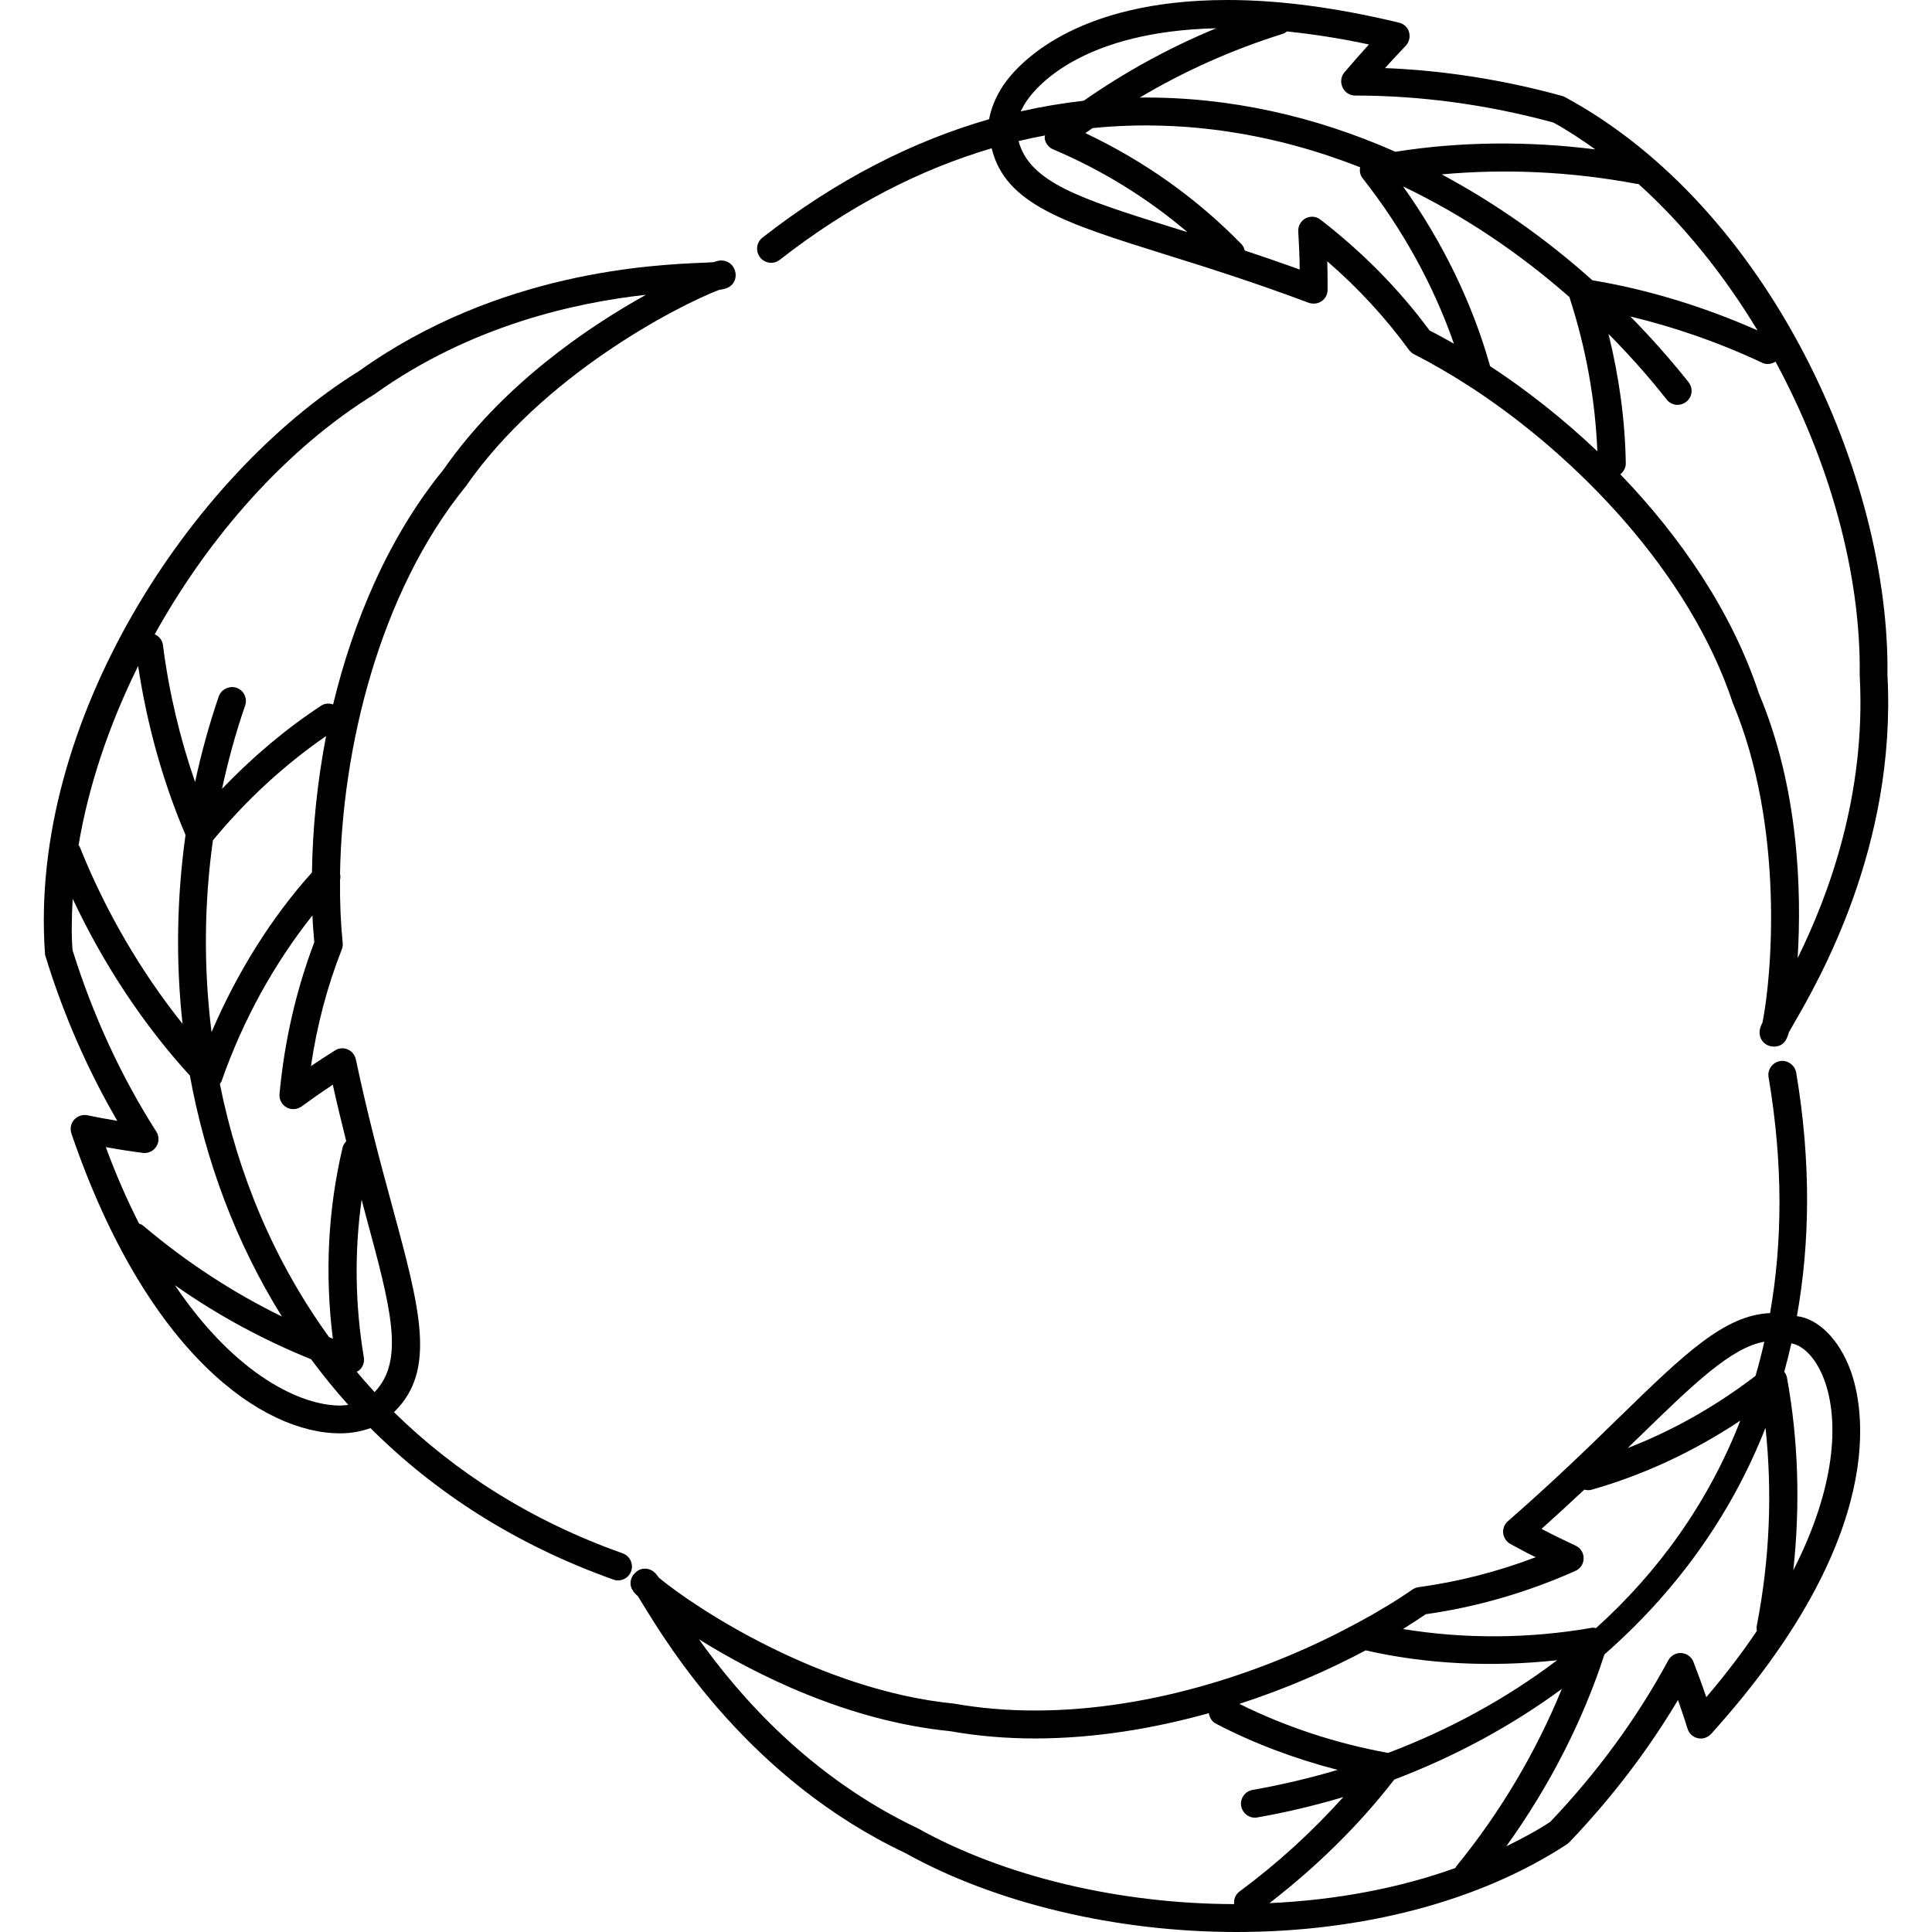 <?xml version="1.0" encoding="iso-8859-1"?>
<!-- Uploaded to: SVG Repo, www.svgrepo.com, Generator: SVG Repo Mixer Tools -->
<!DOCTYPE svg PUBLIC "-//W3C//DTD SVG 1.1//EN" "http://www.w3.org/Graphics/SVG/1.1/DTD/svg11.dtd">
<svg fill="#000000" version="1.1" id="Capa_1" xmlns="http://www.w3.org/2000/svg" xmlns:xlink="http://www.w3.org/1999/xlink" 
	 width="800px" height="800px" viewBox="0 0 235.542 235.543"
	 xml:space="preserve">
<g>
	<g>
		<path d="M75.914,189.377c-11.201-3.972-20.452-9.923-27.883-17.212c0.024-0.032,0.07-0.052,0.092-0.092
			c5.095-5.037,3.093-12.479-0.249-24.811c-1.406-5.174-2.993-11.032-4.492-18.113c-0.12-0.545-0.487-0.998-0.998-1.21
			c-0.501-0.217-1.1-0.173-1.553,0.136c-0.974,0.613-1.945,1.242-2.919,1.896c0.719-4.933,1.978-9.698,3.759-14.222
			c0.092-0.252,0.142-0.521,0.108-0.793c-0.243-2.404-0.353-4.987-0.323-7.687c0.058-0.236,0.058-0.486,0-0.717
			c0.247-15.212,4.743-34.242,15.333-47.26C66.146,45.807,82.4,37.375,87.696,35.328c0.651-0.062,1.641-0.269,1.939-1.343
			c0.084-0.312,0.07-0.651-0.022-0.958c-0.024-0.08-0.058-0.156-0.088-0.236c-0.256-0.621-0.894-1.036-1.569-1.036
			c-0.267,0-0.517,0.054-0.972,0.21l-1.062,0.058c-6.211,0.249-25.143,1.042-42.166,13.225
			C23.348,57.881,3.445,87.907,5.485,116.257c0,0.143,0.036,0.249,0.08,0.385c2.174,7.078,5.118,13.793,8.736,20.005
			c-1.214-0.192-2.449-0.429-3.649-0.678c-0.613-0.12-1.214,0.101-1.625,0.554c-0.399,0.444-0.509,1.09-0.323,1.671
			c9.235,26.994,23.394,36.556,32.751,36.556c1.384,0,2.623-0.249,3.715-0.638c7.834,7.827,17.679,14.223,29.619,18.467
			c0.188,0.072,0.387,0.1,0.567,0.1c0.705,0,1.351-0.437,1.599-1.142C77.254,190.663,76.792,189.689,75.914,189.377z
			 M45.666,169.721c-0.751-0.813-1.477-1.644-2.174-2.477c0.1-0.057,0.196-0.101,0.292-0.177c0.459-0.385,0.673-0.981,0.577-1.559
			c-1.092-6.516-1.154-12.964-0.274-19.248c0.164,0.638,0.349,1.287,0.505,1.908C47.673,159.538,49.378,165.854,45.666,169.721z
			 M34.078,133.381c-0.062,0.657,0.269,1.287,0.846,1.623c0.583,0.325,1.289,0.276,1.841-0.104c1.238-0.906,2.519-1.804,3.805-2.661
			c0.541,2.444,1.1,4.729,1.641,6.893c-0.188,0.213-0.367,0.457-0.441,0.766c-1.79,7.558-2.18,15.393-1.192,23.319
			c-0.156-0.061-0.291-0.137-0.449-0.185c-6.704-9.253-11.117-19.837-13.327-30.894c0.084-0.124,0.187-0.229,0.232-0.385
			c2.607-7.458,6.422-14.304,11.057-20.153c0.046,1.13,0.134,2.216,0.226,3.274C36.098,120.729,34.667,126.957,34.078,133.381z
			 M38.034,106.365c-4.983,5.542-9.127,12.204-12.243,19.47c-0.974-7.758-0.914-15.645,0.164-23.381
			c4.12-4.991,8.766-9.237,13.8-12.718C38.655,95.447,38.106,101.082,38.034,106.365z M22.256,124.825
			c-5.063-6.355-9.365-13.661-12.547-21.608c-0.03-0.08-0.092-0.126-0.132-0.172c1.218-7.279,3.737-14.719,7.264-21.849
			c1.092,7.206,3.02,14.132,5.776,20.599C21.559,109.405,21.409,117.159,22.256,124.825z M45.636,48.077
			c11.852-8.479,24.696-11.205,33.117-12.137c-7.117,3.956-17.506,10.991-24.69,21.32c-6.624,8.119-10.958,18.316-13.453,28.623
			c-0.489-0.165-1.028-0.148-1.477,0.167c-4.324,2.831-8.337,6.247-12.066,10.119c0.747-3.447,1.675-6.847,2.821-10.159
			c0.295-0.89-0.166-1.855-1.062-2.162c-0.855-0.279-1.837,0.17-2.158,1.056c-1.162,3.415-2.128,6.899-2.883,10.441
			c-1.852-5.348-3.186-10.944-3.925-16.733c-0.076-0.593-0.487-1.058-0.996-1.285C25.499,65.379,34.886,54.724,45.636,48.077z
			 M17.396,140.555c0.645,0.092,1.302-0.204,1.655-0.773c0.365-0.545,0.365-1.251,0.008-1.815
			c-4.308-6.748-7.738-14.198-10.219-22.141c-0.148-2.04-0.104-4.12,0.024-6.24c3.783,8.029,8.65,15.385,14.286,21.548
			c1.886,10.344,5.606,20.37,11.219,29.371c-5.933-2.897-11.587-6.576-16.855-11.024c-0.165-0.152-0.367-0.245-0.563-0.312
			c-1.415-2.785-2.779-5.859-4.052-9.317C14.398,140.126,15.889,140.358,17.396,140.555z M41.434,171.359
			c-4.585,0-12.578-3.511-20.113-14.675c5.251,3.703,10.818,6.688,16.604,9.032c1.419,1.916,2.921,3.764,4.539,5.566
			C42.123,171.315,41.805,171.359,41.434,171.359z"/>
		<path d="M95.051,31.687c8.526-6.666,17.2-11.056,25.852-13.609c1.633,6.809,8.936,9.117,20.966,12.884
			c5.122,1.595,10.917,3.417,17.693,5.953c0.524,0.18,1.098,0.122,1.566-0.192c0.453-0.312,0.726-0.832,0.726-1.387
			c0.008-1.146-0.004-2.316-0.036-3.476c3.755,3.246,7.113,6.885,9.975,10.824c0.168,0.205,0.381,0.399,0.613,0.511
			c2.168,1.1,4.437,2.418,6.736,3.901c0.101,0.084,0.177,0.142,0.309,0.197c12.739,8.337,26.509,22.427,31.815,38.435
			c6.331,15.134,4.744,33.356,3.61,38.938c-0.284,0.545-0.581,1.295-0.116,2.092c0.276,0.48,0.806,0.798,1.351,0.83
			c0.06,0.004,0.124,0.012,0.176,0.012l0,0c1.251-0.008,1.627-1.042,1.804-1.747l0.521-0.906c3.11-5.378,12.62-21.766,11.498-42.673
			c0.309-24.006-14.299-56.899-39.313-70.435c-0.128-0.062-0.229-0.108-0.377-0.15c-7.137-1.961-14.37-3.1-21.571-3.388
			c0.829-0.919,1.679-1.813,2.528-2.717c0.425-0.449,0.569-1.078,0.409-1.657c-0.152-0.581-0.638-1.026-1.21-1.16
			C163.029,0.944,156.008,0,149.661,0c-18.771,0-25.642,7.929-27.305,10.347c-0.958,1.42-1.521,2.847-1.768,4.186
			c-9.229,2.653-18.526,7.332-27.641,14.442c-0.735,0.583-0.854,1.641-0.291,2.389C93.246,32.132,94.332,32.258,95.051,31.687z
			 M124.177,17.2c1.084-0.257,2.142-0.487,3.234-0.689c-0.015,0.126-0.061,0.227-0.047,0.353c0.078,0.597,0.474,1.108,1.012,1.334
			c6.063,2.575,11.562,5.991,16.391,10.103c-0.629-0.187-1.27-0.401-1.875-0.581C131.759,24.235,125.554,22.263,124.177,17.2z
			 M160.99,26.78c-0.514-0.411-1.219-0.471-1.815-0.165c-0.581,0.317-0.934,0.932-0.897,1.597c0.092,1.549,0.168,3.11,0.176,4.643
			c-2.368-0.848-4.568-1.609-6.7-2.314c-0.068-0.276-0.185-0.553-0.405-0.779c-5.422-5.564-11.806-10.111-19.027-13.535
			c0.289-0.21,0.613-0.399,0.886-0.613c11.342-1.122,22.401,0.763,32.617,4.78c-0.089,0.475-0.009,0.936,0.288,1.323
			c4.909,6.226,8.688,13.125,11.141,20.181c-0.998-0.555-1.987-1.116-2.965-1.603C170.595,35.281,166.103,30.727,160.99,26.78z
			 M191.333,36.213c2.048,6.282,3.158,12.592,3.41,18.809c-4.199-3.994-8.668-7.49-13.076-10.383
			c-2.124-7.586-5.742-15.072-10.611-21.911C178.402,26.243,185.222,30.843,191.333,36.213z M219.162,116.807
			c0.492-8.127,0.164-20.676-4.721-32.256c-3.282-9.957-9.554-19.102-16.896-26.726c0.396-0.318,0.673-0.802,0.665-1.334
			c-0.084-5.228-0.806-10.503-2.107-15.777c2.516,2.533,4.904,5.214,7.093,7.999c0.337,0.423,0.825,0.645,1.33,0.645
			c0.377,0,0.745-0.134,1.066-0.381c0.737-0.571,0.846-1.639,0.276-2.376c-2.208-2.779-4.585-5.458-7.098-8.015
			c5.442,1.311,10.832,3.17,16.07,5.643c0.533,0.26,1.146,0.165,1.623-0.142c6.488,12.006,10.428,25.655,10.267,38.271
			C227.521,96.912,222.913,109.2,219.162,116.807z M214.272,40.281c-6.556-2.899-13.301-4.969-20.142-6.115
			c-5.578-5.001-11.758-9.364-18.365-12.906c7.694-0.705,15.777-0.353,23.756,1.154c0.068,0.016,0.148,0,0.216,0
			C205.219,27.335,210.157,33.472,214.272,40.281z M163.682,10.654c0.261,0.613,0.882,0.996,1.547,0.996
			c8.003,0,16.13,1.108,24.133,3.282c1.751,0.95,3.459,2.088,5.13,3.28c-8.296-1.042-16.559-0.95-24.369,0.292
			c-9.73-4.31-20.277-6.729-31.166-6.608c5.366-3.19,11.148-5.796,17.349-7.744c0.216-0.06,0.425-0.172,0.585-0.321
			c3.201,0.337,6.532,0.84,10.002,1.593c-1.018,1.125-2.031,2.271-3.018,3.433C163.474,9.35,163.398,10.055,163.682,10.654z
			 M125.173,12.295c1.393-2.026,7.099-8.479,23.104-8.849c-5.778,2.381-11.169,5.364-16.149,8.833
			c-2.549,0.291-5.118,0.721-7.69,1.302C124.648,13.165,124.882,12.736,125.173,12.295z"/>
		<path d="M219.073,160.46c1.607-8.985,1.731-18.884-0.092-29.716c-0.173-0.905-1.074-1.534-1.964-1.382
			c-0.922,0.164-1.551,1.029-1.402,1.947c1.783,10.52,1.707,20.117,0.185,28.781c-5.53,0.229-10.392,4.921-18.326,12.64
			c-3.823,3.734-8.188,7.982-13.638,12.728c-0.42,0.368-0.637,0.913-0.572,1.467c0.067,0.557,0.389,1.042,0.865,1.302
			c1.002,0.55,2.031,1.11,3.098,1.623c-4.66,1.771-9.43,2.99-14.274,3.651c-0.261,0.031-0.517,0.136-0.737,0.276
			c-1.932,1.347-4.264,2.753-6.761,4.1c-0.124,0.056-0.232,0.108-0.337,0.176c-10.15,5.467-24.373,10.487-38.946,10.487
			c-3.375,0-6.648-0.276-9.868-0.841c-16.344-1.627-31.588-11.706-35.971-15.349c-0.353-0.505-0.824-1.106-1.717-1.106
			c-0.441,0-0.844,0.177-1.146,0.485c-0.214,0.176-0.387,0.421-0.487,0.697c-0.371,1.025,0.256,1.719,0.783,2.176l0.551,0.89
			c3.25,5.322,13.14,21.468,32.045,30.421c10.96,6.103,25.673,9.63,40.381,9.63c15.437,0,29.743-3.787,40.278-10.688
			c0.112-0.068,0.196-0.152,0.297-0.244c5.129-5.366,9.586-11.192,13.256-17.356c0.397,1.158,0.806,2.328,1.167,3.511
			c0.176,0.577,0.665,1.025,1.254,1.15c0.593,0.136,1.206-0.076,1.619-0.521c22.005-24.393,18.555-40.126,16.976-44.374
			C224.187,163.232,221.629,160.764,219.073,160.46z M215.102,163.577c-0.325,1.419-0.678,2.801-1.074,4.164
			c-4.861,3.711-10.075,6.668-15.581,8.8c0.469-0.473,0.954-0.934,1.419-1.378C206.505,168.69,211.066,164.29,215.102,163.577z
			 M173.833,196.799c6.224-0.882,12.343-2.653,18.229-5.278c0.605-0.26,1.002-0.857,1.01-1.522c0.017-0.669-0.372-1.274-0.978-1.559
			c-1.419-0.657-2.81-1.339-4.156-2.044c1.864-1.679,3.587-3.254,5.214-4.785c0.289,0.068,0.565,0.101,0.866,0.017
			c6.424-1.819,12.503-4.685,18.153-8.428c-3.911,10.034-10.034,18.486-17.597,25.299c-0.16-0.028-0.337-0.093-0.505-0.044
			c-7.79,1.362-15.641,1.354-23.022,0.152C172.014,197.985,172.952,197.396,173.833,196.799z M177.452,227.732
			c-6.841,2.46-14.551,3.923-22.686,4.292c5.771-4.457,10.908-9.498,15.216-15.064c7.237-2.753,14.162-6.439,20.434-11.057
			c-3.089,7.546-7.394,14.92-12.835,21.588C177.504,227.556,177.472,227.656,177.452,227.732z M169.233,213.71
			c-6.488-1.182-12.575-3.222-18.138-5.979c5.702-1.844,10.932-4.145,15.4-6.524c7.374,1.683,15.332,2.076,23.344,1.202
			C183.591,207.138,176.615,210.917,169.233,213.71z M85.209,199.856c6.915,4.3,18.127,9.959,30.623,11.201
			c3.282,0.589,6.771,0.889,10.339,0.889c7.292,0,14.497-1.214,21.206-3.081c0.076,0.505,0.353,1.01,0.85,1.271
			c4.608,2.408,9.605,4.279,14.852,5.643c-3.427,1.014-6.885,1.827-10.376,2.444c-0.925,0.164-1.538,1.046-1.386,1.972
			c0.152,0.813,0.857,1.41,1.671,1.41c0.108,0,0.2,0,0.309-0.032c3.511-0.612,7.021-1.454,10.472-2.48
			c-3.764,4.185-7.983,8.063-12.66,11.514c-0.488,0.368-0.713,0.966-0.649,1.535c-14.046-0.032-28.048-3.375-38.551-9.233
			C98.744,216.668,90.13,206.757,85.209,199.856z M208.025,206.917c-0.485-1.45-1.022-2.869-1.563-4.295
			c-0.232-0.613-0.813-1.051-1.475-1.087c-0.629-0.056-1.286,0.305-1.595,0.89c-3.803,7.029-8.648,13.662-14.395,19.693
			c-1.671,1.098-3.482,2.056-5.354,2.977c5.278-7.354,9.346-15.32,11.963-23.391c8.407-7.362,15.292-16.575,19.64-27.632
			c0.834,7.867,0.529,15.938-1.058,24.097c-0.04,0.221-0.04,0.453,0.008,0.657C212.441,201.443,210.401,204.124,208.025,206.917z
			 M218.632,191.444c0.861-7.962,0.617-15.829-0.766-23.475c-0.052-0.273-0.168-0.497-0.336-0.726
			c0.312-1.134,0.604-2.301,0.865-3.458c1.142,0.16,2.869,1.402,4.003,4.416C224.283,173.275,223.77,181.386,218.632,191.444z"/>
	</g>
</g>
</svg>